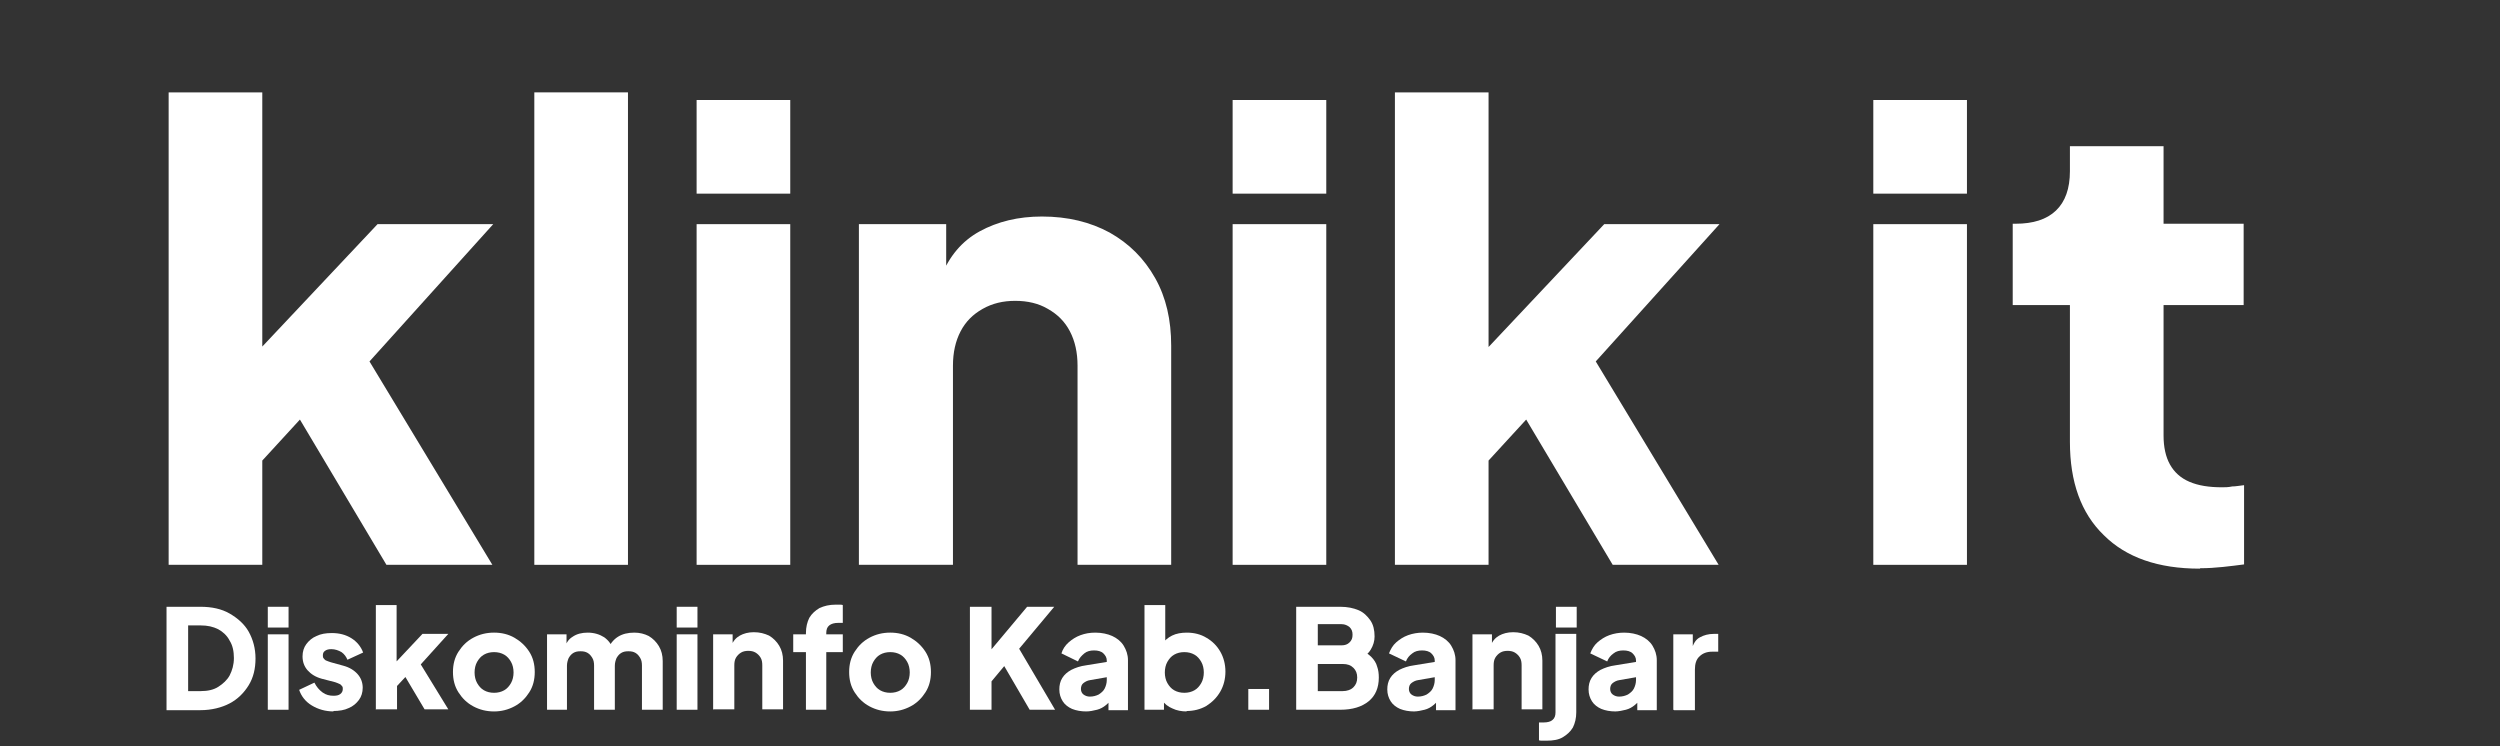 <?xml version="1.0" encoding="UTF-8"?>
<svg id="Layer_1" data-name="Layer 1" xmlns="http://www.w3.org/2000/svg" viewBox="0 0 59 17.61">
  <rect x="0" y="0" width="59" height="17.61" fill="#333333" stroke="none"/>
  <g>
    <path d="M3.98,13.33V2.18h2.21v7.14l-.83-.26,3.55-3.77h2.73l-2.92,3.24,2.9,4.8h-2.5l-2.43-4.08,1.28-.32-2.46,2.68.68-1.28v3h-2.21Z" style="fill: #fff;"/>
    <path d="M12.61,13.33V2.18h2.21v11.15h-2.21Z" style="fill: #fff;"/>
    <path d="M16.44,4.57v-2.21h2.21v2.21h-2.21ZM16.44,13.33V5.29h2.21v8.04h-2.21Z" style="fill: #fff;"/>
    <path d="M20.27,13.33V5.29h2.06v1.59l-.12-.35c.19-.48.49-.84.91-1.07.42-.23.91-.35,1.47-.35.61,0,1.14.13,1.6.38.46.26.81.61,1.07,1.07.26.46.38.99.38,1.6v5.17h-2.21v-4.7c0-.31-.06-.58-.18-.81-.12-.23-.29-.4-.52-.53-.22-.13-.48-.19-.77-.19s-.54.06-.77.19c-.23.13-.4.3-.52.53-.12.23-.18.5-.18.81v4.7h-2.21Z" style="fill: #fff;"/>
    <path d="M29.09,4.57v-2.21h2.21v2.21h-2.21ZM29.09,13.33V5.29h2.21v8.04h-2.21Z" style="fill: #fff;"/>
    <path d="M32.92,13.33V2.18h2.21v7.14l-.82-.26,3.55-3.77h2.72l-2.92,3.24,2.9,4.8h-2.5l-2.43-4.08,1.28-.32-2.46,2.68.68-1.28v3h-2.21Z" style="fill: #fff;"/>
    <path d="M44.21,4.57v-2.21h2.21v2.21h-2.21ZM44.21,13.33V5.29h2.21v8.04h-2.21Z" style="fill: #fff;"/>
    <path d="M51.91,13.42c-.97,0-1.73-.26-2.26-.79-.54-.52-.8-1.26-.8-2.2v-3.23h-1.35v-1.92h.07c.41,0,.73-.1.95-.31.22-.21.33-.52.33-.93v-.59h2.21v1.83h1.89v1.92h-1.89v3.08c0,.27.05.5.15.68.1.18.25.32.46.41.21.09.46.13.77.13.07,0,.15,0,.24-.02.09,0,.18-.02.28-.03v1.87c-.15.02-.31.04-.5.06s-.36.03-.53.03Z" style="fill: #fff;"/>
  </g>
  <g>
    <path d="M3.93,16.75v-2.43h.8c.27,0,.5.05.69.16s.35.25.45.43.16.39.16.63-.05.45-.16.63c-.11.18-.26.33-.45.43s-.43.16-.69.16h-.8ZM4.44,16.31h.3c.16,0,.3-.03.41-.1s.21-.16.27-.27c.06-.12.1-.25.1-.41s-.03-.3-.1-.41c-.06-.12-.16-.21-.27-.27-.12-.06-.25-.09-.41-.09h-.3v1.55Z" style="fill: #fff;"/>
    <path d="M6.32,14.81v-.49h.49v.49h-.49ZM6.32,16.75v-1.78h.49v1.78h-.49Z" style="fill: #fff;"/>
    <path d="M7.88,16.79c-.2,0-.37-.05-.52-.14s-.25-.22-.3-.37l.36-.17c.05.1.11.17.19.23s.17.08.26.08c.07,0,.12-.01.16-.04.04-.03.06-.07.06-.12,0-.03,0-.05-.02-.07s-.03-.04-.06-.05c-.03-.01-.06-.03-.1-.04l-.31-.08c-.15-.04-.26-.11-.34-.2-.08-.09-.12-.2-.12-.33,0-.11.03-.21.09-.29.06-.08.14-.15.24-.19.1-.05.22-.07.36-.07.18,0,.33.04.46.12s.23.2.28.34l-.37.17c-.03-.07-.07-.13-.14-.18-.07-.04-.15-.07-.24-.07-.06,0-.11.01-.15.04s-.05.06-.05.11c0,.02,0,.05.02.07s.03.04.06.05c.03.01.07.03.11.04l.29.08c.15.04.26.11.34.2.08.09.12.2.12.32,0,.11-.03.21-.09.29s-.14.15-.24.19c-.1.05-.23.07-.37.07Z" style="fill: #fff;"/>
    <path d="M8.87,16.75v-2.47h.49v1.58l-.18-.06.79-.84h.61l-.65.72.65,1.06h-.56l-.54-.91.29-.07-.55.59.15-.28v.67h-.49Z" style="fill: #fff;"/>
    <path d="M11.66,16.79c-.18,0-.34-.04-.49-.12-.15-.08-.26-.19-.35-.33-.09-.14-.13-.3-.13-.48s.04-.34.13-.48c.09-.14.2-.25.35-.33.15-.08.31-.12.49-.12s.34.04.48.12c.14.08.26.19.35.33.09.14.13.3.13.48s-.04.34-.13.48c-.09.14-.2.25-.35.33-.15.08-.31.12-.48.12ZM11.66,16.35c.09,0,.17-.02.24-.06.07-.04.12-.1.16-.17s.06-.16.06-.25-.02-.18-.06-.25c-.04-.07-.09-.13-.16-.17-.07-.04-.15-.06-.24-.06s-.17.02-.24.06c-.07.04-.12.1-.16.17-.04.07-.06.16-.06.25s.02.18.06.25c.04.07.09.13.16.17s.15.06.24.06Z" style="fill: #fff;"/>
    <path d="M12.91,16.75v-1.78h.46v.43l-.05-.07c.03-.14.09-.24.19-.3.1-.07.22-.1.36-.1.15,0,.28.04.39.11.11.08.18.18.21.3h-.14c.06-.13.14-.24.25-.31.11-.07.24-.1.39-.1.13,0,.24.03.34.08.1.06.18.14.24.24.06.1.09.22.09.35v1.15h-.49v-1.04c0-.07-.01-.13-.04-.18s-.06-.09-.11-.12-.1-.04-.17-.04-.12.01-.17.04c-.05.03-.08.07-.11.12-.02.05-.04.11-.04.18v1.04h-.49v-1.04c0-.07-.01-.13-.04-.18s-.06-.09-.11-.12-.1-.04-.17-.04-.12.01-.17.04c-.05.03-.08.07-.11.12-.02.05-.04.11-.04.18v1.04h-.49Z" style="fill: #fff;"/>
    <path d="M15.97,14.81v-.49h.49v.49h-.49ZM15.97,16.75v-1.78h.49v1.78h-.49Z" style="fill: #fff;"/>
    <path d="M16.83,16.75v-1.78h.46v.35l-.03-.08c.04-.11.11-.19.2-.24.09-.05.2-.08.33-.08.14,0,.25.03.36.08.1.06.18.14.24.24s.09.22.09.35v1.15h-.49v-1.04c0-.07-.01-.13-.04-.18s-.07-.09-.12-.12-.11-.04-.17-.04-.12.01-.17.04c-.05.03-.09.07-.12.12s-.04.11-.04.18v1.04h-.49Z" style="fill: #fff;"/>
    <path d="M19.02,16.75v-1.36h-.3v-.42h.3v-.03c0-.14.03-.26.08-.36.06-.1.14-.17.24-.23.11-.05.23-.08.38-.08.03,0,.06,0,.09,0,.03,0,.06,0,.08.01v.42s-.04,0-.06,0c-.02,0-.03,0-.05,0-.09,0-.16.02-.21.06-.05.04-.07.1-.07.18v.03h.39v.42h-.39v1.36h-.49Z" style="fill: #fff;"/>
    <path d="M21.01,16.79c-.18,0-.34-.04-.49-.12-.15-.08-.26-.19-.35-.33-.09-.14-.13-.3-.13-.48s.04-.34.13-.48c.09-.14.2-.25.35-.33.15-.08.31-.12.49-.12s.34.04.48.12c.14.08.26.19.35.33.09.14.13.3.13.48s-.04.34-.13.48c-.09.14-.2.25-.35.33-.15.08-.31.12-.48.12ZM21.01,16.35c.09,0,.17-.02.24-.06.07-.04.12-.1.16-.17s.06-.16.06-.25-.02-.18-.06-.25c-.04-.07-.09-.13-.16-.17-.07-.04-.15-.06-.24-.06s-.17.02-.24.06c-.07.04-.12.1-.16.17-.04.07-.06.16-.06.25s.02.18.06.25c.04.07.09.13.16.17s.15.06.24.06Z" style="fill: #fff;"/>
    <path d="M22.89,16.75v-2.43h.51v1.22l-.14-.05.98-1.17h.64l-.97,1.16.03-.36.96,1.63h-.6l-.6-1.03-.3.36v.67h-.51Z" style="fill: #fff;"/>
    <path d="M25.64,16.79c-.13,0-.24-.02-.34-.06-.09-.04-.17-.1-.22-.18-.05-.08-.08-.17-.08-.28,0-.1.02-.19.07-.27s.12-.14.21-.19c.1-.05.21-.09.36-.11l.55-.09v.36l-.46.08c-.07.01-.12.04-.16.07-.04.03-.06.08-.06.14,0,.05.02.1.06.13.04.03.09.05.15.05.08,0,.15-.02.21-.05.06-.04.11-.08.14-.14.03-.06.05-.13.05-.2v-.46c0-.07-.03-.12-.08-.17s-.13-.07-.22-.07-.17.02-.23.07-.12.11-.15.19l-.39-.19c.03-.1.09-.19.17-.26.08-.07.17-.13.28-.17.11-.04.22-.06.35-.06.15,0,.29.03.4.08s.21.13.27.23c.06.1.1.21.1.34v1.18h-.46v-.29l.11-.02c-.05.08-.11.14-.17.19-.06.05-.13.09-.21.11-.08.02-.17.04-.26.04Z" style="fill: #fff;"/>
    <path d="M28.01,16.79c-.12,0-.24-.02-.34-.07-.1-.04-.19-.11-.25-.2l.05-.1v.33h-.46v-2.47h.49v1.03l-.08-.1c.06-.09.14-.16.24-.21s.22-.07.35-.07c.17,0,.33.04.46.12.14.08.25.19.33.33.08.14.12.3.12.47s-.04.33-.12.47c-.08.14-.19.25-.33.34-.14.08-.3.12-.47.12ZM27.95,16.35c.09,0,.17-.02.24-.06s.12-.1.16-.17.06-.16.06-.25-.02-.18-.06-.25c-.04-.07-.09-.13-.16-.17-.07-.04-.15-.06-.24-.06s-.17.02-.24.06c-.07.04-.12.1-.16.17-.04.07-.06.16-.06.25s.02.18.06.25c.04.07.09.13.16.17.07.04.15.06.24.06Z" style="fill: #fff;"/>
    <path d="M29.46,16.75v-.49h.49v.49h-.49Z" style="fill: #fff;"/>
    <path d="M30.59,16.75v-2.43h1.04c.17,0,.31.03.43.08s.21.14.28.24.1.23.1.38c0,.11-.03.21-.09.31s-.16.18-.29.24v-.25c.13.05.23.11.3.18s.12.15.14.23c.03.08.04.17.04.26,0,.24-.08.43-.24.56s-.38.2-.67.2h-1.04ZM31.1,15.23h.56c.08,0,.14-.02.19-.07s.07-.1.07-.18-.02-.13-.07-.18c-.05-.04-.11-.07-.19-.07h-.56v.49ZM31.1,16.31h.59c.1,0,.19-.03.25-.09s.09-.13.09-.23-.03-.17-.09-.23c-.06-.06-.14-.09-.25-.09h-.59v.64Z" style="fill: #fff;"/>
    <path d="M33.38,16.79c-.13,0-.24-.02-.34-.06-.09-.04-.17-.1-.22-.18-.05-.08-.08-.17-.08-.28,0-.1.02-.19.07-.27s.12-.14.21-.19c.1-.05.21-.09.36-.11l.55-.09v.36l-.46.08c-.07.01-.12.04-.16.07s-.06.08-.06.14c0,.05.02.1.06.13.04.03.09.05.15.05.08,0,.15-.02.21-.05.06-.04.11-.08.14-.14.03-.06.05-.13.05-.2v-.46c0-.07-.03-.12-.08-.17-.05-.05-.13-.07-.22-.07-.09,0-.17.02-.23.07-.07.05-.12.11-.15.19l-.4-.19c.04-.1.09-.19.17-.26.08-.07.17-.13.28-.17s.23-.06.35-.06c.15,0,.29.03.4.08s.21.13.27.23c.06.1.1.21.1.34v1.18h-.46v-.29l.11-.02c-.05.08-.11.14-.17.19-.06.05-.13.09-.21.11-.08.02-.17.04-.26.04Z" style="fill: #fff;"/>
    <path d="M34.75,16.75v-1.78h.46v.35l-.03-.08c.04-.11.11-.19.2-.24.09-.05.2-.08.33-.08.14,0,.25.03.36.08.1.06.18.14.24.24s.09.22.09.35v1.15h-.49v-1.04c0-.07-.01-.13-.04-.18s-.07-.09-.12-.12-.11-.04-.17-.04-.12.01-.17.04c-.05.03-.09.07-.12.12s-.04.11-.04.18v1.04h-.49Z" style="fill: #fff;"/>
    <path d="M36.5,17.48s-.07,0-.1,0c-.03,0-.06,0-.08-.01v-.42s.07,0,.11,0c.09,0,.17-.02.21-.06.05-.04.07-.1.07-.18v-1.85h.49v1.85c0,.14-.03.26-.08.36-.06.1-.14.17-.24.23s-.23.08-.38.08ZM36.72,14.81v-.49h.49v.49h-.49Z" style="fill: #fff;"/>
    <path d="M38.13,16.79c-.13,0-.24-.02-.34-.06-.09-.04-.17-.1-.22-.18-.05-.08-.08-.17-.08-.28,0-.1.02-.19.07-.27s.12-.14.21-.19c.1-.05.21-.09.36-.11l.55-.09v.36l-.46.08c-.07.01-.12.04-.16.07s-.06.08-.06.14c0,.05.02.1.06.13.04.03.09.05.15.05.08,0,.15-.02.21-.05.06-.04.11-.08.14-.14.03-.06.05-.13.05-.2v-.46c0-.07-.03-.12-.08-.17-.05-.05-.13-.07-.22-.07-.09,0-.17.02-.23.07-.07.05-.12.11-.15.19l-.4-.19c.04-.1.09-.19.17-.26.08-.07.17-.13.28-.17s.23-.06.35-.06c.15,0,.29.03.4.08s.21.13.27.23c.06.1.1.21.1.34v1.18h-.46v-.29l.11-.02c-.05.08-.11.14-.17.19-.06.05-.13.09-.21.11-.08.02-.17.04-.26.04Z" style="fill: #fff;"/>
    <path d="M39.49,16.75v-1.78h.46v.43l-.03-.06c.04-.15.1-.25.2-.3.09-.05.2-.08.32-.08h.11v.42h-.15c-.12,0-.22.04-.29.11-.08.07-.11.18-.11.31v.96h-.49Z" style="fill: #fff;"/>
  </g>
</svg>